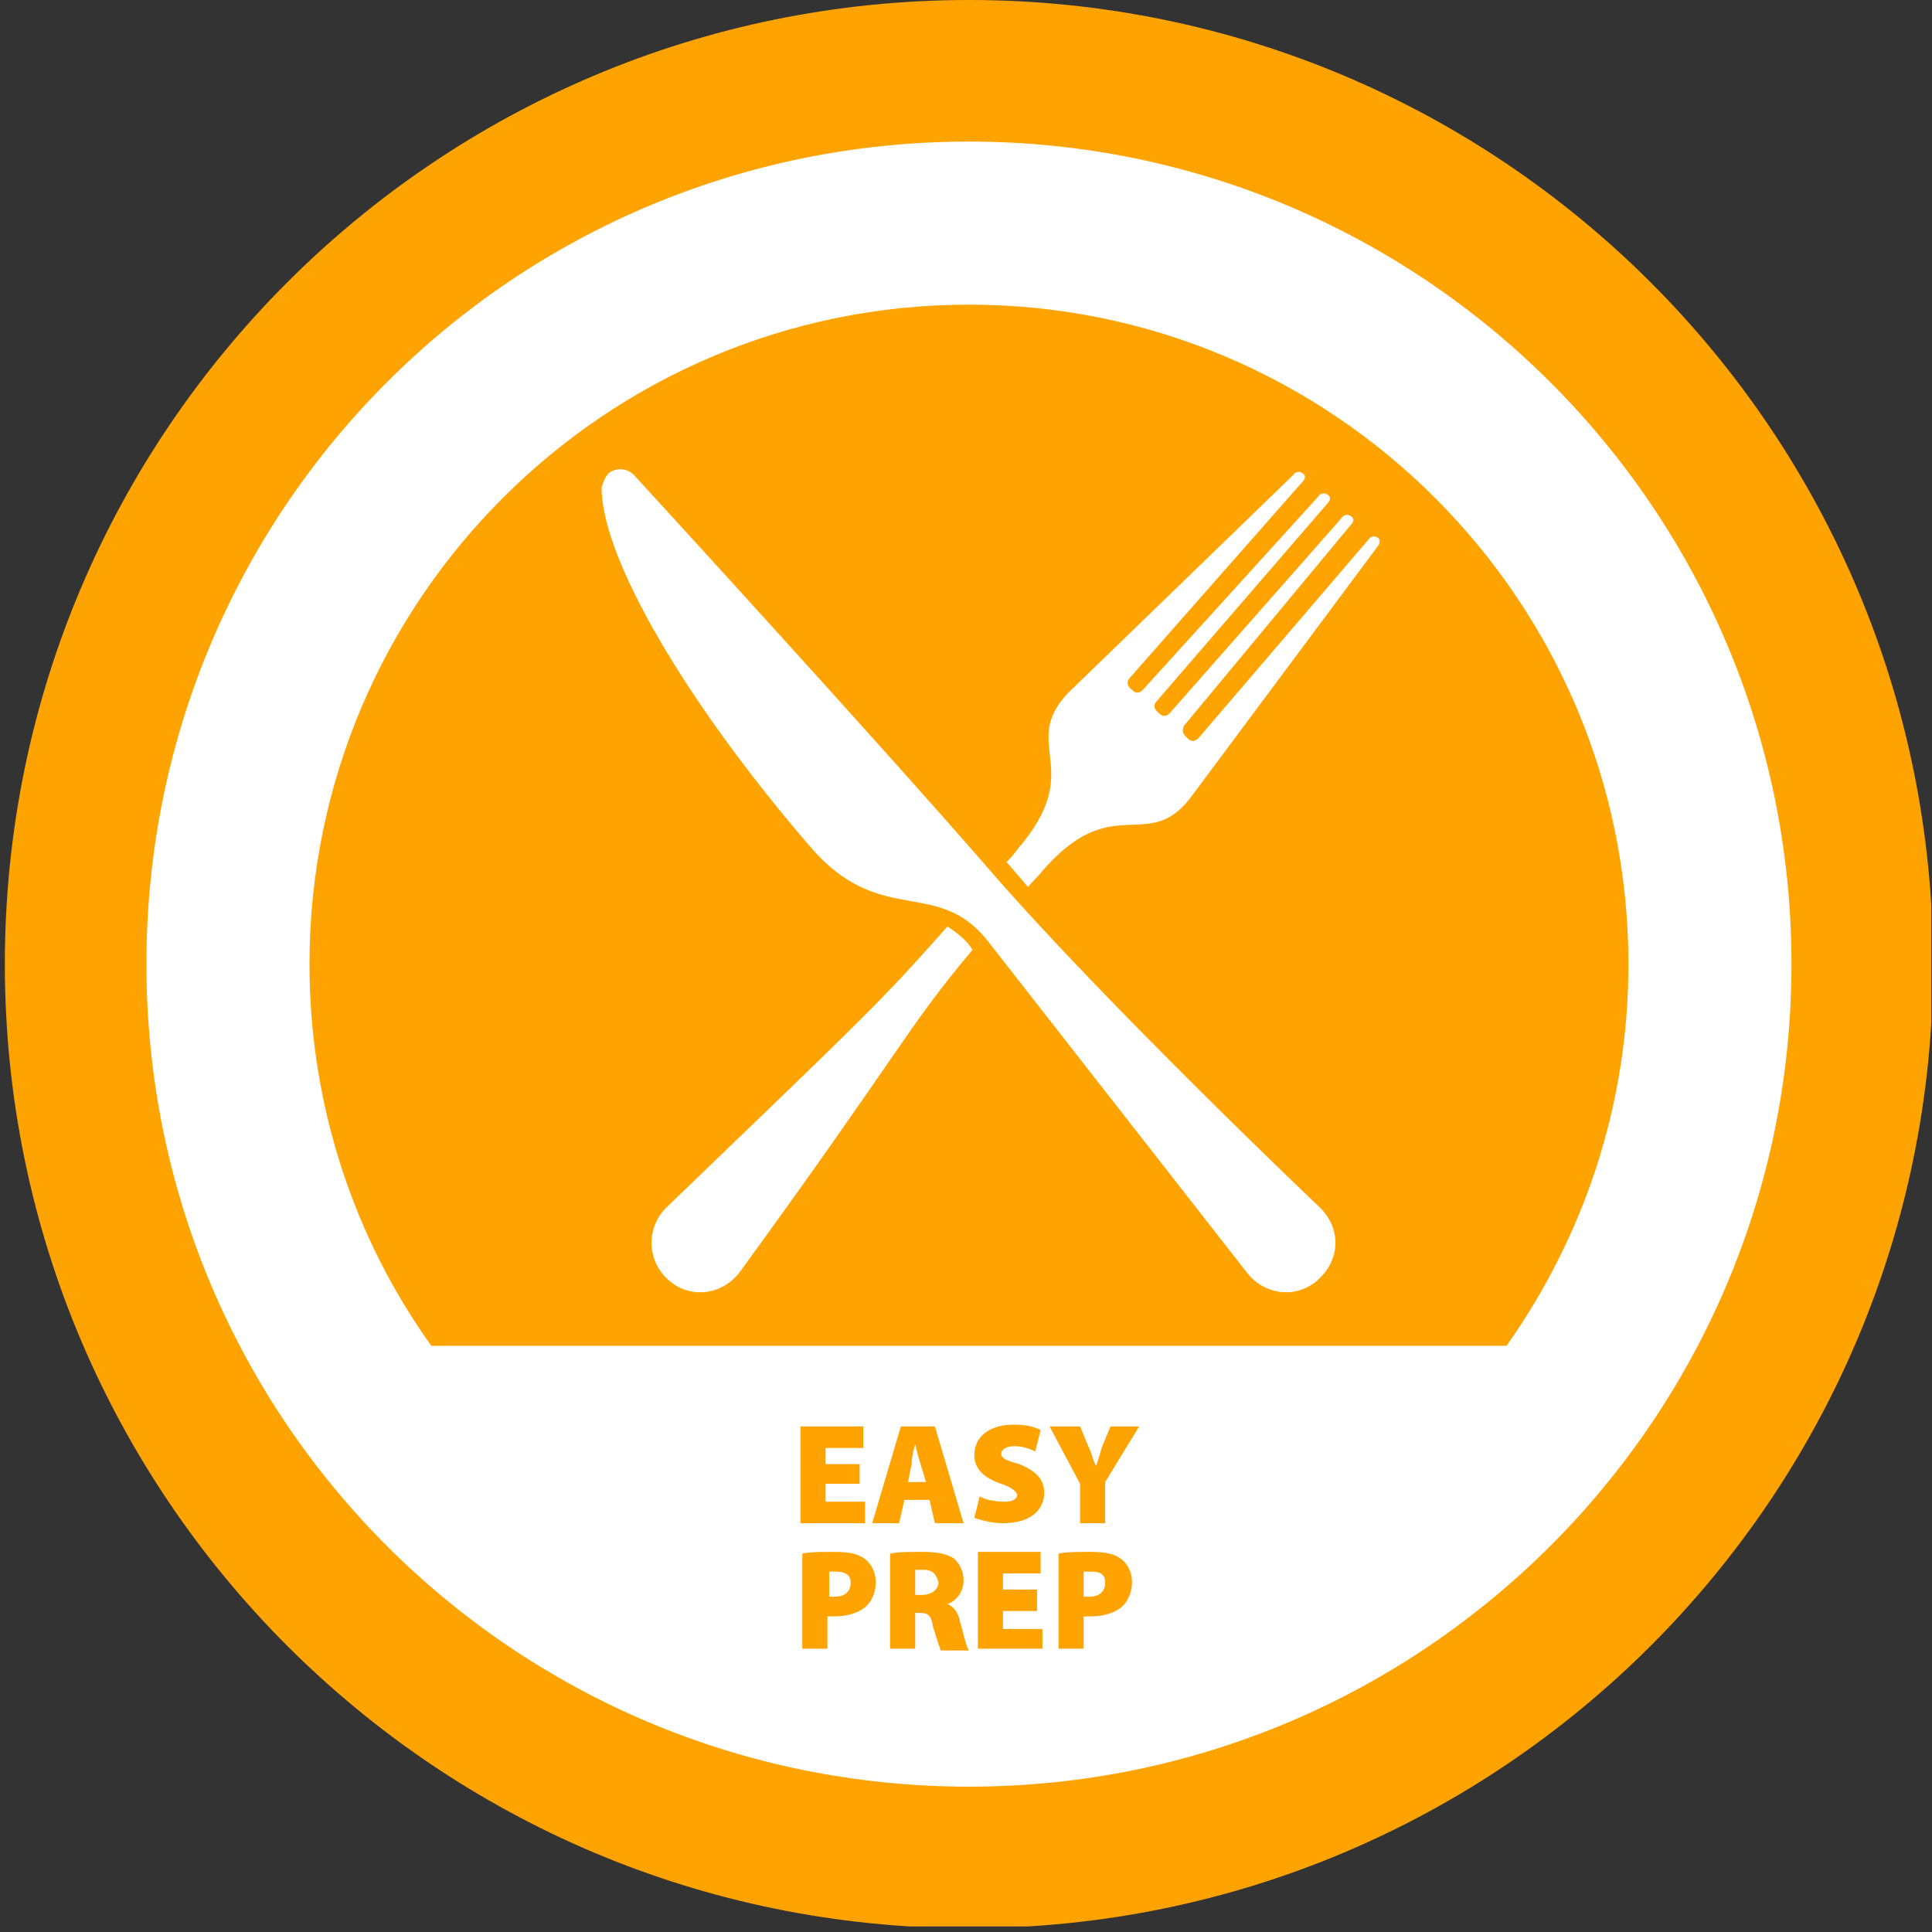 <svg width="104" height="104" viewBox="0 0 104 104" fill="none" xmlns="http://www.w3.org/2000/svg">
<rect x="0" y="0" width="104" height="104" fill="#333333" stroke="none"/>
<g clip-path="url(#clip0_3323_1620)">
<path d="M52.159 103.796C80.821 103.796 104.057 80.561 104.057 51.898C104.057 23.236 80.821 0 52.159 0C23.496 0 0.261 23.236 0.261 51.898C0.261 80.561 23.496 103.796 52.159 103.796Z" fill="#FFA300"/>
<path d="M49.554 78.812C49.458 78.523 49.361 78.137 49.265 77.751C49.168 78.04 49.072 78.523 49.072 78.812L48.879 79.777H49.844L49.554 78.812ZM49.747 84.504C49.458 84.504 49.361 84.504 49.265 84.504V85.854H49.651C50.133 85.854 50.519 85.565 50.519 85.179C50.422 84.793 50.229 84.504 49.747 84.504ZM45.02 84.6C44.827 84.6 44.635 84.6 44.635 84.6V85.951C44.731 85.951 44.827 85.951 44.924 85.951C45.503 85.951 45.792 85.661 45.792 85.179C45.792 84.793 45.503 84.6 45.02 84.6ZM52.159 7.621C27.657 7.621 7.881 27.396 7.881 51.898C7.881 76.4 27.657 96.176 52.159 96.176C76.564 96.176 96.436 76.4 96.436 51.898C96.436 27.396 76.564 7.621 52.159 7.621ZM46.274 78.716V79.873H44.441V80.838H46.564V81.995H43.091V76.786H46.467V77.944H44.441V78.812H46.274V78.716ZM46.66 86.433C46.274 86.819 45.599 87.012 44.924 87.012C44.827 87.012 44.635 87.012 44.538 87.012V88.748H43.188V83.635C43.573 83.539 44.152 83.539 44.924 83.539C45.696 83.539 46.178 83.635 46.564 83.925C46.95 84.214 47.143 84.696 47.143 85.179C47.143 85.661 46.95 86.143 46.66 86.433ZM46.95 81.995L48.493 76.786H50.326L51.869 81.995H50.326L50.036 80.741H48.686L48.397 81.995H46.95ZM50.615 88.748C50.519 88.555 50.422 88.169 50.229 87.59C50.133 86.915 49.94 86.819 49.458 86.819H49.265V88.748H47.914V83.635C48.3 83.539 48.879 83.539 49.651 83.539C50.422 83.539 51.001 83.635 51.387 83.925C51.676 84.214 51.869 84.6 51.869 85.082C51.869 85.757 51.387 86.24 51.001 86.336C51.387 86.529 51.58 86.819 51.676 87.301C51.869 87.88 51.966 88.555 52.159 88.844H50.615V88.748ZM53.895 79.873C53.027 79.584 52.448 79.101 52.448 78.33C52.448 77.365 53.22 76.69 54.57 76.69C55.246 76.69 55.632 76.786 56.017 76.979L55.728 78.137C55.535 78.04 55.149 77.847 54.57 77.847C54.184 77.847 53.895 78.04 53.895 78.233C53.895 78.523 54.184 78.619 54.86 78.812C55.824 79.198 56.21 79.68 56.21 80.356C56.21 81.224 55.535 81.995 53.992 81.995C53.316 81.995 52.737 81.802 52.448 81.706L52.737 80.548C53.027 80.741 53.606 80.838 54.088 80.838C54.57 80.838 54.763 80.645 54.763 80.452C54.667 80.259 54.474 80.066 53.895 79.873ZM56.114 88.748H52.641V83.539H56.017V84.696H53.992V85.565H55.824V86.722H53.992V87.687H56.114V88.748ZM60.455 86.433C60.069 86.819 59.394 87.012 58.718 87.012C58.622 87.012 58.429 87.012 58.333 87.012V88.748H56.982V83.635C57.368 83.539 57.947 83.539 58.718 83.539C59.49 83.539 59.972 83.635 60.358 83.925C60.744 84.214 60.937 84.696 60.937 85.179C60.937 85.661 60.744 86.143 60.455 86.433ZM59.49 79.777V81.995H58.14V79.873L56.5 76.786H58.14L58.622 77.944C58.815 78.33 58.815 78.619 59.008 78.909C59.104 78.619 59.201 78.33 59.297 77.944L59.779 76.786H61.323L59.49 79.777ZM81.098 72.445H23.219C19.071 66.657 16.66 59.519 16.66 51.898C16.66 32.316 32.576 16.399 52.159 16.399C71.741 16.399 87.658 32.316 87.658 51.898C87.658 59.519 85.246 66.561 81.098 72.445ZM58.718 84.6C58.525 84.6 58.333 84.6 58.333 84.6V85.951C58.429 85.951 58.525 85.951 58.622 85.951C59.201 85.951 59.49 85.661 59.49 85.179C59.49 84.793 59.297 84.6 58.718 84.6Z" fill="white"/>
<path d="M71.066 65.017C71.066 65.017 59.683 54.213 53.316 46.882C46.95 39.551 34.12 25.563 34.12 25.563C33.734 25.177 33.155 25.177 32.769 25.467C32.576 25.66 32.48 25.949 32.383 26.238C32.383 30.097 37.014 37.911 43.573 45.532C47.432 50.065 50.519 47.075 53.316 50.837L67.111 68.49C68.076 69.744 69.812 69.937 70.969 68.876C72.127 67.815 72.224 66.175 71.066 65.017Z" fill="white"/>
<path d="M74.153 28.94C74.056 28.843 73.767 28.843 73.671 29.036L64.506 39.744C64.313 39.937 64.12 39.937 63.928 39.744L63.831 39.647C63.638 39.454 63.638 39.261 63.735 39.068L72.706 28.264C72.899 28.071 72.899 27.878 72.706 27.782C72.609 27.686 72.32 27.686 72.224 27.878L62.963 38.393C62.77 38.586 62.577 38.586 62.384 38.393L62.288 38.297C62.095 38.104 62.095 37.911 62.288 37.718L71.452 27.107C71.645 26.914 71.645 26.721 71.452 26.624C71.355 26.528 71.066 26.528 70.969 26.721L61.516 37.139C61.323 37.332 61.13 37.332 60.937 37.139L60.841 37.043C60.648 36.85 60.648 36.657 60.841 36.464L70.101 25.949C70.294 25.756 70.294 25.563 70.101 25.467C70.005 25.37 69.715 25.37 69.619 25.563L57.464 37.332C54.86 40.13 58.525 41.384 54.763 45.724C54.474 46.11 54.474 46.11 54.184 46.4L55.342 47.75C55.632 47.364 55.728 47.364 56.114 46.882C59.876 42.541 61.709 45.917 64.024 43.023L74.153 29.422C74.249 29.325 74.346 29.036 74.153 28.94Z" fill="white"/>
<path d="M51.001 49.873C47.336 54.02 46.564 54.696 35.856 65.017C34.795 66.079 34.795 67.815 35.953 68.876C37.11 69.937 38.847 69.744 39.811 68.49C48.59 56.432 48.782 55.371 52.352 51.127C52.062 50.644 51.58 50.258 51.001 49.873Z" fill="white"/>
</g>
<defs>
<clipPath id="clip0_3323_1620">
<rect width="103.7" height="103.7" fill="white" transform="translate(0.261)"/>
</clipPath>
</defs>
</svg>
